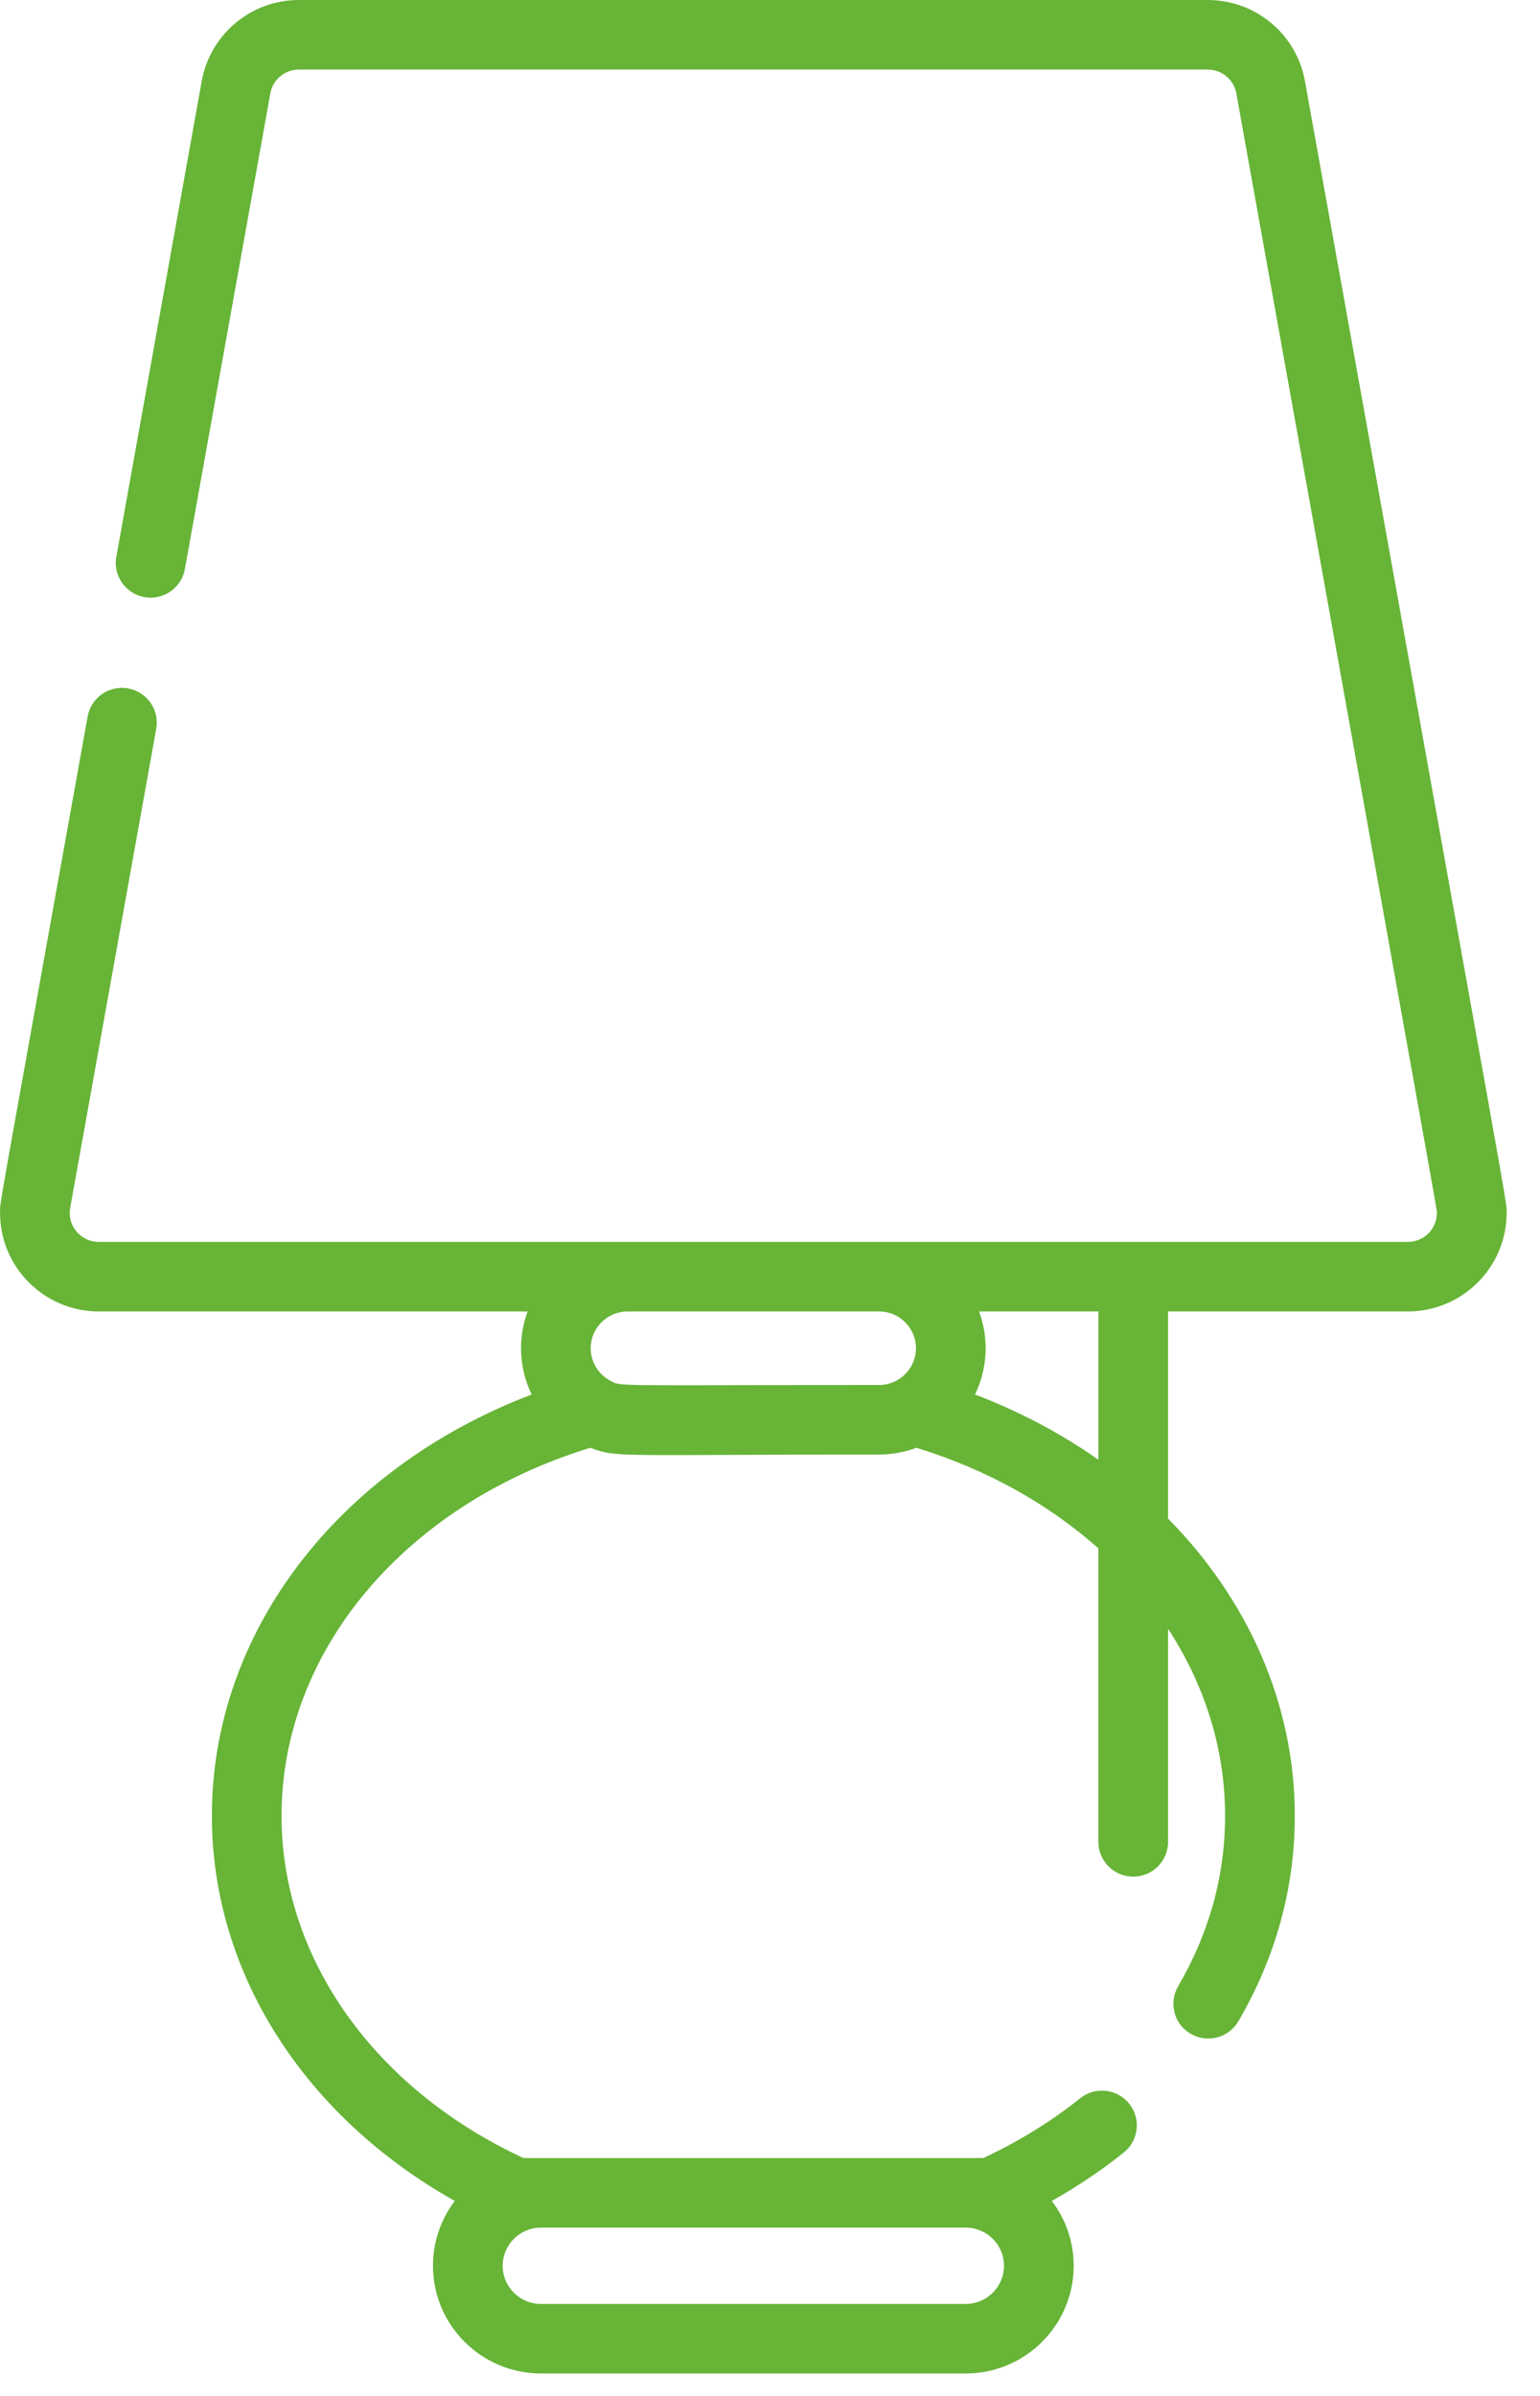 <svg width="45" height="70" viewBox="0 0 45 70" fill="none" xmlns="http://www.w3.org/2000/svg">
<path d="M38.132 2.372C37.885 0.998 36.69 0 35.29 0H8.736C7.336 0 6.141 0.998 5.894 2.372L3.399 16.267C3.299 16.819 3.668 17.347 4.221 17.446C4.774 17.545 5.304 17.178 5.403 16.625L7.899 2.73C7.971 2.325 8.323 2.032 8.736 2.032H35.29C35.702 2.032 36.054 2.325 36.127 2.73C42.32 37.215 41.987 35.321 41.987 35.44C41.987 35.906 41.606 36.285 41.136 36.285C40.066 36.285 3.892 36.285 2.889 36.285C2.366 36.285 1.956 35.816 2.052 35.287L4.565 21.291C4.664 20.739 4.296 20.211 3.742 20.112C3.19 20.013 2.66 20.381 2.561 20.933C-0.155 36.055 0.002 35.073 0.002 35.44C0.002 37.026 1.297 38.316 2.889 38.316H15.417C15.293 38.651 15.225 39.013 15.225 39.39C15.225 39.874 15.336 40.333 15.536 40.742C9.886 42.895 6.191 47.679 6.191 53.049C6.191 57.623 8.875 61.822 13.289 64.304C12.889 64.831 12.652 65.487 12.652 66.198C12.652 67.932 14.067 69.344 15.806 69.344H28.22C29.959 69.344 31.374 67.932 31.374 66.198C31.374 65.487 31.136 64.83 30.735 64.303C31.525 63.858 32.211 63.389 32.837 62.889C33.276 62.538 33.347 61.899 32.995 61.461C32.643 61.023 32.003 60.953 31.564 61.303C30.688 62.004 29.725 62.588 28.729 63.051C27.348 63.051 16.841 63.051 15.297 63.051C10.93 61.021 8.227 57.206 8.227 53.049C8.227 48.237 11.837 43.956 17.248 42.299C18.048 42.598 18.001 42.496 25.688 42.496C26.077 42.496 26.461 42.42 26.777 42.299C28.848 42.933 30.654 43.953 32.095 45.238V53.812C32.095 54.373 32.551 54.828 33.114 54.828C33.676 54.828 34.132 54.373 34.132 53.812V47.587C35.202 49.227 35.798 51.094 35.798 53.049C35.798 54.795 35.336 56.472 34.426 58.032C34.143 58.517 34.307 59.139 34.793 59.421C35.28 59.704 35.903 59.538 36.186 59.054C37.28 57.179 37.835 55.159 37.835 53.049C37.835 49.786 36.47 46.739 34.132 44.367V38.316H41.136C42.728 38.316 44.024 37.026 44.024 35.44C44.024 35.058 44.389 37.214 38.132 2.372ZM28.22 65.083C28.836 65.083 29.337 65.583 29.337 66.197C29.337 66.812 28.836 67.312 28.22 67.312H15.806C15.19 67.312 14.689 66.812 14.689 66.197C14.689 65.583 15.19 65.083 15.806 65.083H28.22ZM17.819 40.331C17.487 40.148 17.261 39.795 17.261 39.39C17.261 38.798 17.744 38.316 18.338 38.316H25.688C26.282 38.316 26.765 38.798 26.765 39.39C26.765 39.984 26.279 40.464 25.688 40.464C17.77 40.464 18.164 40.521 17.819 40.331ZM32.096 42.648C31.014 41.887 29.805 41.243 28.49 40.742C28.689 40.333 28.801 39.875 28.801 39.39C28.801 39.013 28.733 38.651 28.609 38.316H32.096V42.648Z" fill="#67B437"/>
</svg>
